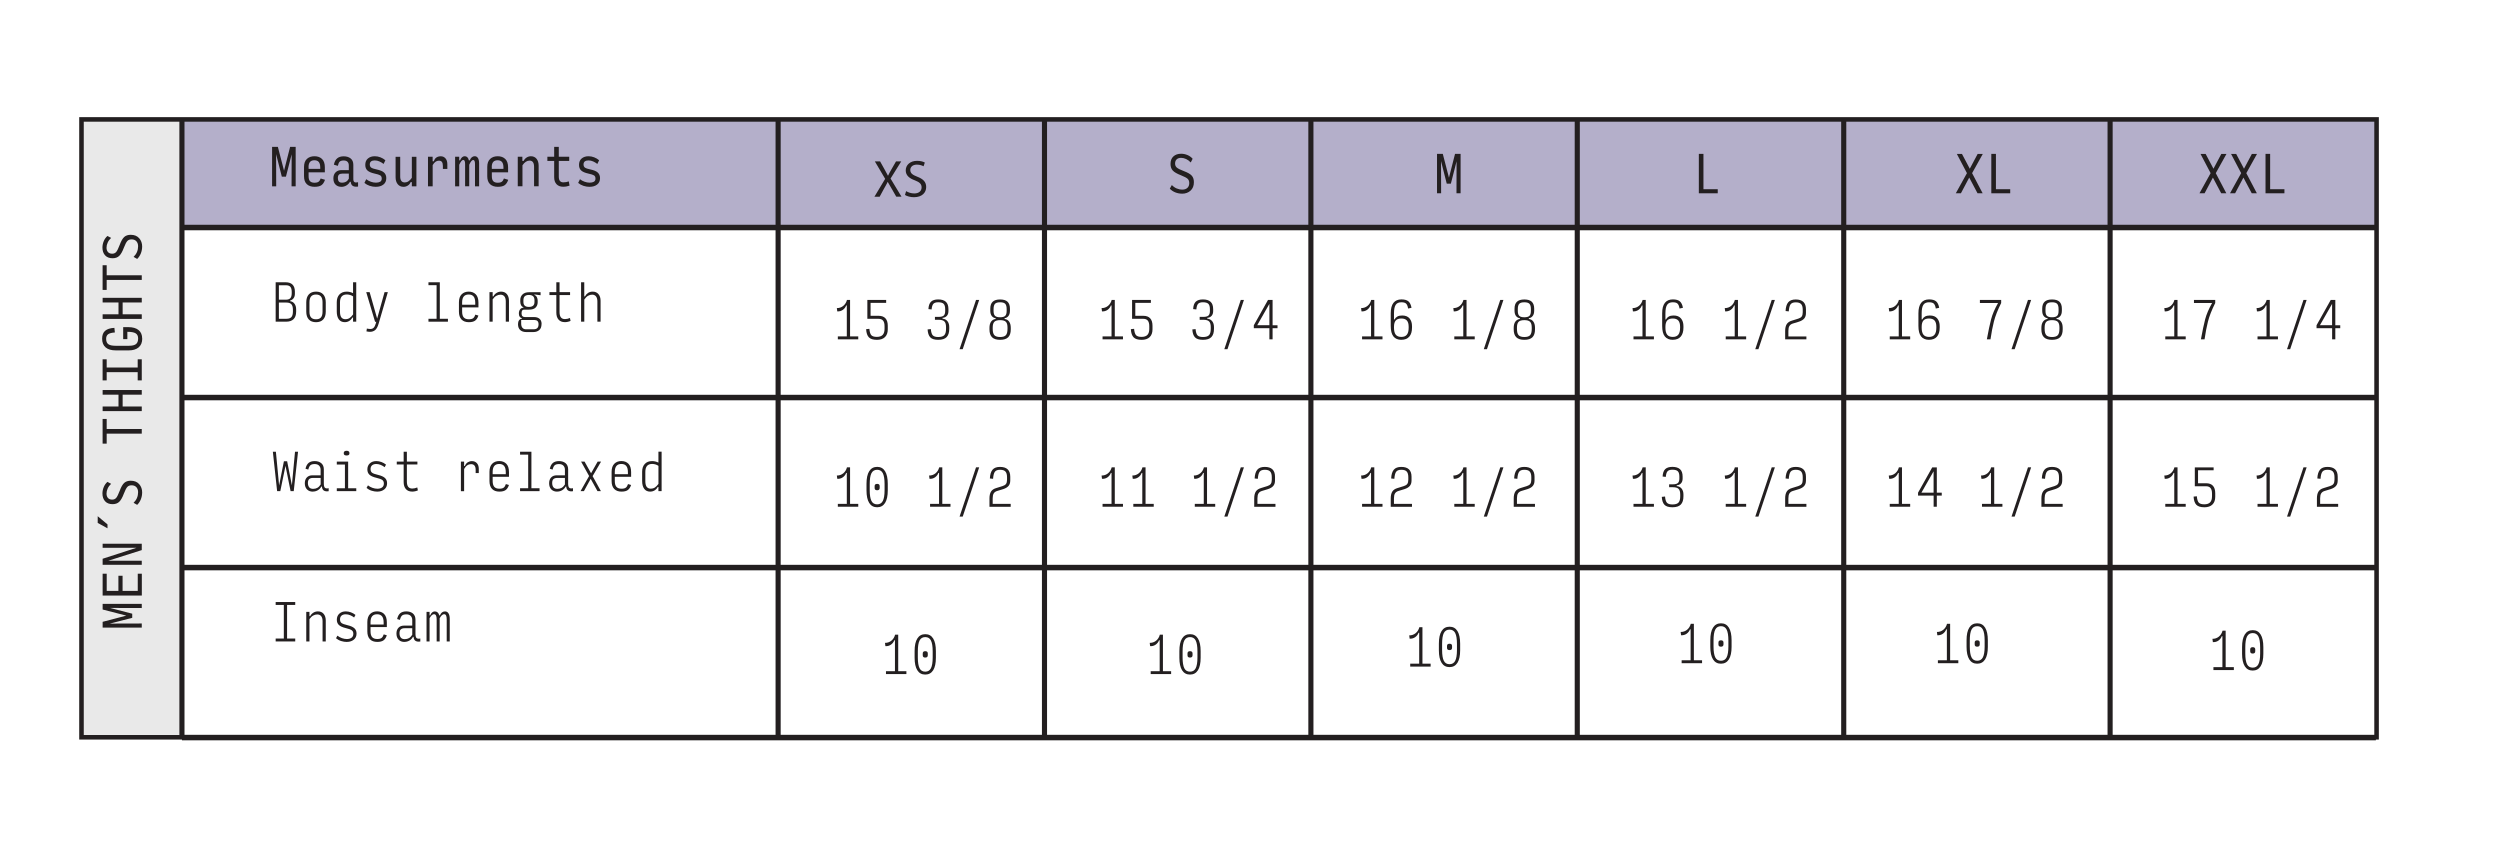 <svg viewBox="0 0 790.91 267.8" xmlns="http://www.w3.org/2000/svg" data-name="Layer 1" id="Layer_1">
  <defs>
    <style>
      .cls-1, .cls-2 {
        fill: #231f20;
      }

      .cls-3 {
        fill: #a19bbd;
        opacity: .8;
      }

      .cls-4 {
        stroke-width: 1.44px;
      }

      .cls-4, .cls-5, .cls-6 {
        fill: none;
        stroke: #231f20;
        stroke-miterlimit: 10;
      }

      .cls-5 {
        stroke-width: 1.74px;
      }

      .cls-6 {
        stroke-width: 1.62px;
      }

      .cls-2 {
        opacity: .1;
      }
    </style>
  </defs>
  <rect height="195.79" width="31.78" y="37.78" x="25.78" class="cls-2"></rect>
  <rect transform="translate(459.47 -349.73) rotate(90)" height="694.08" width="34.17" y="-292.17" x="387.51" class="cls-3"></rect>
  <polygon points="751.86 233.25 25.78 233.25 25.78 37.78 127 37.78 751.86 37.78 751.86 233.25" class="cls-4"></polygon>
  <line y2="37.78" x2="57.56" y1="233.57" x1="57.56" class="cls-6"></line>
  <line y2="37.78" x2="246.17" y1="233.57" x1="246.17" class="cls-6"></line>
  <line y2="71.98" x2="751.64" y1="71.98" x1="57.56" class="cls-5"></line>
  <line y2="125.77" x2="751.64" y1="125.77" x1="57.56" class="cls-5"></line>
  <line y2="179.56" x2="751.64" y1="179.56" x1="57.56" class="cls-5"></line>
  <line y2="233.34" x2="751.64" y1="233.34" x1="57.56" class="cls-5"></line>
  <line y2="37.78" x2="330.44" y1="233.57" x1="330.44" class="cls-6"></line>
  <line y2="37.78" x2="414.72" y1="233.57" x1="414.72" class="cls-6"></line>
  <line y2="37.78" x2="498.99" y1="233.57" x1="498.99" class="cls-6"></line>
  <g>
    <path d="M89.16,55.9l-1.81-7.14.03,10.18h-1.3v-12.47h1.83l1.95,7.54,1.92-7.54h1.76v12.47h-1.3l.03-10.12-1.81,7.08h-1.3Z" class="cls-1"></path>
    <path d="M102.81,56.9c-.26.77-.63,1.33-1.11,1.68-.49.35-1.22.52-2.21.52s-1.84-.28-2.43-.84c-.59-.56-.88-1.4-.88-2.51v-2.92c0-1.14.31-1.99.92-2.56.61-.56,1.41-.84,2.39-.84s1.79.29,2.38.86.9,1.46.9,2.64v1.6h-5.14v1.2c0,.75.15,1.28.46,1.6.31.32.77.48,1.39.48s1.02-.11,1.31-.32c.28-.21.5-.55.66-1.02l1.36.41ZM97.63,52.86v.56h3.68v-.42c0-.8-.15-1.39-.46-1.75-.31-.37-.77-.55-1.39-.55s-1.08.18-1.39.54c-.31.36-.46.9-.46,1.63Z" class="cls-1"></path>
    <path d="M107.97,59.1c-.73,0-1.34-.23-1.8-.68-.47-.45-.7-1.11-.7-1.97s.24-1.46.7-1.93,1.07-.7,1.8-.7h2.38v-1.48c0-.48-.13-.86-.4-1.14s-.67-.43-1.21-.43-.97.12-1.24.34-.47.68-.62,1.36l-1.25-.37c.17-.88.51-1.55,1.02-1.99.52-.44,1.21-.66,2.08-.66s1.62.22,2.19.67c.57.45.86,1.12.86,2.03v4.47c0,.51.12.84.37.99.25.15.63.16,1.13.04v1.37c-.65.1-1.18.05-1.6-.17-.42-.22-.66-.66-.72-1.34h-.26c-.24.47-.6.85-1.09,1.15-.49.3-1.03.45-1.63.45ZM108.2,57.8c.47,0,.89-.1,1.25-.3s.66-.52.91-.97v-1.6h-2.1c-.43,0-.77.1-1.01.31-.24.21-.36.57-.36,1.09,0,.47.1.83.3,1.08.2.26.54.38,1.01.38Z" class="cls-1"></path>
    <path d="M118.93,59.11c-.66,0-1.31-.1-1.95-.31s-1.2-.52-1.69-.93l.57-1.17c.42.33.9.6,1.45.79.54.2,1.09.3,1.63.3s.97-.1,1.32-.29c.34-.19.51-.53.51-1.01s-.16-.81-.48-1.01-.91-.38-1.76-.56c-1.04-.23-1.8-.55-2.27-.97s-.7-1.01-.7-1.79c0-.87.28-1.55.84-2.02.56-.47,1.28-.71,2.16-.71.6,0,1.2.11,1.79.34s1.12.54,1.57.93l-.56,1.17c-.39-.31-.83-.57-1.31-.79s-.97-.33-1.48-.33-.87.1-1.15.3c-.28.2-.43.53-.43.98s.16.81.48,1.02.91.4,1.78.58c1.04.22,1.8.54,2.26.97.46.43.7,1.01.7,1.76,0,.89-.31,1.57-.93,2.04-.62.47-1.4.7-2.35.7Z" class="cls-1"></path>
    <path d="M127.61,59.1c-.74,0-1.34-.28-1.79-.83-.45-.56-.67-1.29-.67-2.19v-6.48h1.46v6.23c0,.62.12,1.09.36,1.41.24.32.6.48,1.08.48.41,0,.81-.12,1.18-.37.38-.25.73-.61,1.06-1.09v-6.66h1.45v9.35h-1.45v-1.32h-.39c-.17.45-.46.81-.87,1.07-.42.27-.89.41-1.42.41Z" class="cls-1"></path>
    <path d="M135.4,58.94v-9.35h1.47v1.43h.39c.17-.56.44-.97.83-1.21.39-.25.84-.37,1.37-.37.59,0,1.08.22,1.47.66.39.44.59,1.07.59,1.88v1.47h-1.41v-.94c0-.57-.1-.99-.3-1.27-.2-.28-.52-.41-.97-.41-.39,0-.75.12-1.08.36-.33.24-.62.59-.88,1.06v6.7h-1.47Z" class="cls-1"></path>
    <path d="M145.28,52.13v6.81h-1.3v-9.35h1.3v1.14h.28c.15-.42.36-.74.61-.97s.54-.34.86-.34.61.12.83.34c.22.23.38.55.47.97h.29c.15-.42.37-.74.64-.97.27-.23.58-.34.93-.34.43,0,.77.2,1.02.59.24.4.36.95.36,1.67v7.26h-1.3v-7.08c0-.42-.05-.73-.15-.94-.1-.21-.25-.31-.43-.31s-.39.13-.6.39c-.22.26-.43.63-.65,1.12v6.81h-1.3v-7.08c0-.42-.05-.73-.15-.94-.1-.21-.24-.31-.43-.31-.2,0-.4.12-.61.37-.21.25-.43.63-.66,1.14Z" class="cls-1"></path>
    <path d="M160.78,56.9c-.26.77-.63,1.33-1.11,1.68-.49.35-1.22.52-2.21.52s-1.84-.28-2.43-.84c-.59-.56-.88-1.4-.88-2.51v-2.92c0-1.14.31-1.99.92-2.56.61-.56,1.41-.84,2.39-.84s1.79.29,2.38.86.9,1.46.9,2.64v1.6h-5.14v1.2c0,.75.15,1.28.46,1.6.31.32.77.48,1.39.48s1.02-.11,1.31-.32c.28-.21.5-.55.66-1.02l1.36.41ZM155.59,52.86v.56h3.68v-.42c0-.8-.15-1.39-.46-1.75-.31-.37-.77-.55-1.39-.55s-1.08.18-1.39.54c-.31.36-.46.9-.46,1.63Z" class="cls-1"></path>
    <path d="M163.8,58.94v-9.35h1.46v1.32h.39c.23-.46.55-.82.96-1.08s.86-.4,1.35-.4c.75,0,1.35.27,1.79.81s.66,1.28.66,2.21v6.48h-1.45v-6.2c0-.62-.12-1.1-.36-1.43s-.6-.49-1.07-.49c-.41,0-.81.12-1.18.37-.38.25-.73.62-1.06,1.12v6.62h-1.46Z" class="cls-1"></path>
    <path d="M178.19,59.08c-.9,0-1.6-.26-2.11-.79s-.76-1.27-.76-2.22v-5.16h-2.15v-1.32h2.15v-3.12h1.46v3.12h3.3v1.32h-3.3v4.99c0,.59.12,1.04.36,1.34.24.3.6.45,1.08.45.32,0,.62-.03.91-.08.28-.06.55-.13.81-.23l.25,1.34c-.24.09-.53.18-.89.25-.36.07-.73.11-1.11.11Z" class="cls-1"></path>
    <path d="M186.55,59.11c-.66,0-1.31-.1-1.95-.31s-1.2-.52-1.69-.93l.57-1.17c.42.33.9.6,1.45.79.54.2,1.09.3,1.63.3s.97-.1,1.32-.29c.34-.19.51-.53.51-1.01s-.16-.81-.48-1.01-.91-.38-1.76-.56c-1.04-.23-1.8-.55-2.27-.97s-.7-1.01-.7-1.79c0-.87.28-1.55.84-2.02.56-.47,1.28-.71,2.16-.71.6,0,1.2.11,1.79.34s1.12.54,1.57.93l-.56,1.17c-.39-.31-.83-.57-1.31-.79s-.97-.33-1.48-.33-.87.1-1.15.3c-.28.2-.43.53-.43.98s.16.81.48,1.02.91.4,1.78.58c1.04.22,1.8.54,2.26.97.46.43.7,1.01.7,1.76,0,.89-.31,1.57-.93,2.04-.62.47-1.4.7-2.35.7Z" class="cls-1"></path>
  </g>
  <g>
    <path d="M41.83,195.46l-7.09,1.82,10.11-.03v1.31h-12.38v-1.84l7.49-1.96-7.49-1.93v-1.78h12.38v1.31l-10.05-.03,7.03,1.82v1.31Z" class="cls-1"></path>
    <path d="M44.85,188.41h-12.38v-6.91h1.29v5.44h3.7v-4.79h1.32v4.79h4.8v-5.44h1.29v6.91Z" class="cls-1"></path>
    <path d="M44.85,174.03l-10.62,3.37h10.62v1.29h-12.38v-1.92l10.7-3.46h-10.7v-1.29h12.38v2.01Z" class="cls-1"></path>
    <path d="M34.01,167.14l-3.1-1.71v-2.12l3.1,2.59v1.25Z" class="cls-1"></path>
    <path d="M44.97,155.8c0,.74-.13,1.45-.4,2.14-.27.68-.66,1.28-1.17,1.78l-1.14-.65c.47-.46.83-.97,1.07-1.53.24-.57.36-1.18.36-1.83s-.19-1.21-.56-1.6-.88-.58-1.51-.58c-.57,0-1.01.17-1.33.51-.32.34-.69,1.05-1.11,2.14-.47,1.26-.97,2.12-1.49,2.6-.52.48-1.21.72-2.08.72-1.02,0-1.81-.31-2.37-.93s-.83-1.44-.83-2.46c0-.68.14-1.36.41-2.01.27-.66.66-1.21,1.17-1.65l1.16.61c-.47.45-.84.94-1.08,1.48-.25.54-.37,1.08-.37,1.61,0,.58.15,1.04.46,1.39.3.34.75.52,1.34.52.53,0,.95-.19,1.26-.55s.68-1.11,1.11-2.24c.44-1.2.92-2.04,1.43-2.5.51-.46,1.19-.69,2.06-.69,1.14,0,2.02.36,2.66,1.07s.96,1.61.96,2.69Z" class="cls-1"></path>
    <path d="M44.85,137.19h-11.1v3.16h-1.29v-7.81h1.29v3.18h11.1v1.46Z" class="cls-1"></path>
    <path d="M44.85,130.06h-12.38v-1.46h5.02v-3.74h-5.02v-1.47h12.38v1.47h-6.05v3.74h6.05v1.46Z" class="cls-1"></path>
    <path d="M44.85,120.34h-1.29v-2.6h-9.81v2.6h-1.29v-6.67h1.29v2.6h9.81v-2.6h1.29v6.67Z" class="cls-1"></path>
    <path d="M45,107.09c0,1.24-.38,2.17-1.14,2.81-.76.63-1.8.95-3.11.95h-4.12c-1.4,0-2.47-.31-3.21-.94-.74-.63-1.11-1.55-1.11-2.75,0-1.11.31-1.95.94-2.5s1.61-.87,2.94-.94l.15,1.46c-1,.07-1.71.26-2.13.56-.42.3-.63.78-.63,1.45,0,.8.23,1.37.69,1.7.46.33,1.23.5,2.3.5h4.21c1.05,0,1.8-.18,2.25-.54.45-.36.67-.95.67-1.78,0-.76-.26-1.3-.79-1.62-.52-.32-1.4-.48-2.62-.48v2.32h-1.32v-3.8h1.58c1.43,0,2.53.31,3.29.93s1.14,1.52,1.14,2.69Z" class="cls-1"></path>
    <path d="M44.85,100.89h-12.38v-1.46h5.02v-3.74h-5.02v-1.47h12.38v1.47h-6.05v3.74h6.05v1.46Z" class="cls-1"></path>
    <path d="M44.85,88.56h-11.1v3.16h-1.29v-7.81h1.29v3.18h11.1v1.46Z" class="cls-1"></path>
    <path d="M44.97,78c0,.74-.13,1.45-.4,2.14-.27.68-.66,1.28-1.17,1.78l-1.14-.65c.47-.46.83-.97,1.07-1.53.24-.57.36-1.18.36-1.83s-.19-1.21-.56-1.6-.88-.58-1.51-.58c-.57,0-1.01.17-1.33.51-.32.34-.69,1.05-1.11,2.14-.47,1.26-.97,2.12-1.49,2.6-.52.48-1.21.72-2.08.72-1.02,0-1.81-.31-2.37-.93s-.83-1.44-.83-2.46c0-.68.14-1.36.41-2.01.27-.66.66-1.21,1.17-1.65l1.16.61c-.47.45-.84.94-1.08,1.48-.25.54-.37,1.08-.37,1.61,0,.58.15,1.04.46,1.39.3.34.75.52,1.34.52.53,0,.95-.19,1.26-.55s.68-1.11,1.11-2.24c.44-1.2.92-2.04,1.43-2.5.51-.46,1.19-.69,2.06-.69,1.14,0,2.02.36,2.66,1.07s.96,1.61.96,2.69Z" class="cls-1"></path>
  </g>
  <g>
    <path d="M91.93,155.38l-1.61-8.01-1.64,8.01h-1.01l-1.35-12.47h.96l1.02,10.69,1.52-7.68h1.02l1.5,7.62.99-10.63h.96l-1.36,12.47h-1.01Z" class="cls-1"></path>
    <path d="M98.99,155.54c-.77,0-1.39-.23-1.86-.7-.46-.47-.7-1.12-.7-1.96,0-.78.22-1.39.65-1.84.43-.45,1.02-.67,1.76-.67h2.59v-1.75c0-.54-.16-.98-.48-1.31s-.78-.5-1.38-.5-1.07.12-1.36.37-.52.7-.68,1.38l-.88-.27c.19-.84.51-1.45.98-1.84.46-.38,1.11-.58,1.94-.58s1.56.23,2.09.68c.52.46.79,1.11.79,1.96v4.49c0,.66.12,1.1.35,1.31.23.21.63.26,1.18.14v.95c-.62.1-1.12.04-1.5-.19-.38-.23-.59-.65-.64-1.28h-.19c-.24.48-.6.86-1.08,1.15s-1.01.44-1.59.44ZM99.12,154.65c.49,0,.92-.11,1.3-.33.38-.22.72-.57,1.02-1.05v-2.07h-2.45c-.49,0-.87.12-1.15.35s-.43.65-.43,1.24.14,1.05.41,1.38c.27.33.7.49,1.29.49Z" class="cls-1"></path>
    <path d="M106.55,155.38v-.92h2.57v-7.51h-2.57v-.92h3.59v8.43h2.57v.92h-6.16ZM109.65,144.1c-.26,0-.47-.05-.64-.14-.17-.09-.26-.27-.26-.53v-.11c0-.26.08-.44.26-.55.17-.1.38-.16.64-.16s.47.05.64.16c.17.1.26.29.26.55v.11c0,.26-.09.44-.26.53-.17.09-.38.14-.64.14Z" class="cls-1"></path>
    <path d="M119.38,155.54c-.59,0-1.19-.1-1.8-.29s-1.15-.49-1.62-.88l.45-.82c.43.34.91.61,1.43.79s1.04.28,1.54.28c.62,0,1.12-.14,1.5-.42.38-.28.56-.69.56-1.22s-.16-.88-.49-1.13c-.33-.24-.94-.47-1.84-.68-1.02-.24-1.76-.56-2.21-.97-.45-.41-.68-.97-.68-1.68,0-.81.26-1.45.79-1.93s1.2-.72,2.03-.72c.56,0,1.1.1,1.64.3.54.2,1.02.47,1.44.82l-.43.81c-.37-.29-.79-.53-1.24-.72-.45-.19-.92-.29-1.41-.29-.56,0-1,.14-1.32.41-.33.28-.49.68-.49,1.21s.16.91.49,1.15.94.46,1.85.67c1.02.24,1.76.57,2.21.98.45.42.68.97.68,1.67,0,.82-.29,1.47-.87,1.94s-1.32.71-2.21.71Z" class="cls-1"></path>
    <path d="M130.36,155.52c-.84,0-1.49-.27-1.96-.8-.47-.53-.7-1.28-.7-2.24v-5.53h-2.18v-.92h2.18v-3.12h1.02v3.12h3.33v.92h-3.33v5.38c0,.75.14,1.31.42,1.68.28.37.71.55,1.29.55.26,0,.52-.03.79-.09.27-.06.53-.15.79-.26l.19.93c-.26.12-.55.21-.87.28-.32.07-.64.11-.96.11Z" class="cls-1"></path>
    <path d="M145.81,155.38v-9.35h1.02v1.39h.23c.24-.55.55-.95.94-1.18s.83-.36,1.3-.36c.65,0,1.17.22,1.57.65s.6,1.04.6,1.83v1.31h-.99v-1.07c0-.56-.12-1-.36-1.3-.24-.31-.61-.46-1.11-.46-.42,0-.82.12-1.19.37s-.7.63-.99,1.16v7.03h-1.02Z" class="cls-1"></path>
    <path d="M161,153.46c-.23.72-.57,1.24-1.02,1.57-.45.33-1.12.5-2,.5-.99,0-1.76-.28-2.31-.85-.55-.57-.82-1.4-.82-2.5v-2.92c0-1.13.29-1.98.86-2.55.57-.57,1.32-.85,2.24-.85s1.67.29,2.23.86.84,1.46.84,2.64v1.48h-5.16v1.34c0,.86.18,1.48.53,1.86s.88.57,1.59.57c.62,0,1.08-.11,1.37-.34.29-.22.52-.6.69-1.13l.96.29ZM155.86,149.29v.73h4.15v-.59c0-.92-.17-1.6-.52-2.02-.35-.42-.86-.63-1.55-.63s-1.2.2-1.55.61c-.35.41-.53,1.04-.53,1.89Z" class="cls-1"></path>
    <path d="M164.53,155.38v-.92h2.57v-10.63h-2.57v-.92h3.59v11.55h2.57v.92h-6.16Z" class="cls-1"></path>
    <path d="M176.28,155.54c-.77,0-1.39-.23-1.86-.7-.46-.47-.7-1.12-.7-1.96,0-.78.22-1.39.65-1.84.43-.45,1.02-.67,1.76-.67h2.59v-1.75c0-.54-.16-.98-.48-1.31s-.78-.5-1.38-.5-1.07.12-1.36.37-.52.7-.68,1.38l-.88-.27c.19-.84.51-1.45.98-1.84.46-.38,1.11-.58,1.94-.58s1.56.23,2.09.68c.52.46.79,1.11.79,1.96v4.49c0,.66.12,1.1.35,1.31.23.21.63.26,1.18.14v.95c-.62.1-1.12.04-1.5-.19-.38-.23-.59-.65-.64-1.28h-.19c-.24.48-.6.86-1.08,1.15s-1.01.44-1.59.44ZM176.4,154.65c.49,0,.92-.11,1.3-.33.38-.22.72-.57,1.02-1.05v-2.07h-2.45c-.49,0-.87.12-1.15.35s-.43.65-.43,1.24.14,1.05.41,1.38c.27.33.7.49,1.29.49Z" class="cls-1"></path>
    <path d="M189.02,155.38l-2.15-3.9-2.14,3.9h-1.07l2.71-4.78-2.54-4.57h1.1l2.06,3.69,2.09-3.69h1.08l-2.68,4.6,2.63,4.75h-1.1Z" class="cls-1"></path>
    <path d="M199.64,153.46c-.23.72-.57,1.24-1.02,1.57-.45.33-1.12.5-2,.5-.99,0-1.76-.28-2.31-.85-.55-.57-.82-1.4-.82-2.5v-2.92c0-1.13.29-1.98.86-2.55.57-.57,1.32-.85,2.24-.85s1.67.29,2.23.86.84,1.46.84,2.64v1.48h-5.16v1.34c0,.86.18,1.48.53,1.86s.88.57,1.59.57c.62,0,1.08-.11,1.37-.34.29-.22.52-.6.69-1.13l.96.29ZM194.5,149.29v.73h4.15v-.59c0-.92-.17-1.6-.52-2.02-.35-.42-.86-.63-1.55-.63s-1.2.2-1.55.61c-.35.41-.53,1.04-.53,1.89Z" class="cls-1"></path>
    <path d="M208.08,154.07c-.24.46-.57.81-.98,1.07-.42.26-.89.39-1.42.39-.8,0-1.43-.29-1.87-.88-.44-.59-.66-1.42-.66-2.49v-2.93c0-1.04.28-1.86.84-2.46.56-.6,1.33-.9,2.32-.9.35,0,.7.04,1.04.13s.66.2.95.35v-3.45h1.01v12.47h-1.01v-1.31h-.23ZM205.91,154.59c.47,0,.9-.12,1.27-.36s.75-.62,1.13-1.15v-5.7c-.29-.2-.6-.35-.94-.45-.34-.1-.68-.16-1.03-.16-.73,0-1.28.21-1.64.63-.36.42-.54,1.05-.54,1.88v2.93c0,.82.15,1.42.43,1.81.29.38.73.58,1.32.58Z" class="cls-1"></path>
  </g>
  <g>
    <path d="M87.21,202.93v-.92h2.58v-10.63h-2.58v-.92h6.19v.92h-2.58v10.63h2.58v.92h-6.19Z" class="cls-1"></path>
    <path d="M96.89,202.93v-9.35h1.01v1.34h.23c.24-.47.58-.83,1.02-1.1s.92-.4,1.43-.4c.76,0,1.37.26,1.81.78.44.52.67,1.23.67,2.12v6.61h-1.01v-6.41c0-.7-.15-1.23-.44-1.59-.29-.36-.71-.54-1.25-.54-.45,0-.89.12-1.31.36s-.8.61-1.15,1.12v7.06h-1.01Z" class="cls-1"></path>
    <path d="M109.72,203.09c-.59,0-1.19-.1-1.8-.29s-1.15-.49-1.62-.88l.45-.82c.43.34.91.61,1.43.79s1.04.28,1.54.28c.62,0,1.12-.14,1.5-.42.38-.28.56-.69.56-1.22s-.16-.88-.49-1.13c-.33-.24-.94-.47-1.84-.68-1.02-.24-1.76-.56-2.21-.97-.45-.41-.68-.97-.68-1.68,0-.81.26-1.45.79-1.93s1.2-.72,2.03-.72c.56,0,1.1.1,1.64.3.54.2,1.02.47,1.44.82l-.43.81c-.37-.29-.79-.53-1.24-.72-.45-.19-.92-.29-1.41-.29-.56,0-1,.14-1.32.41-.33.28-.49.68-.49,1.21s.16.91.49,1.15.94.46,1.85.67c1.02.24,1.76.57,2.21.98.45.42.68.97.68,1.67,0,.82-.29,1.47-.87,1.94s-1.32.71-2.21.71Z" class="cls-1"></path>
    <path d="M122.36,201.01c-.23.72-.57,1.24-1.02,1.57-.45.33-1.12.5-2,.5-.99,0-1.76-.28-2.31-.85-.55-.57-.82-1.4-.82-2.5v-2.92c0-1.13.29-1.98.86-2.55.57-.57,1.32-.85,2.24-.85s1.67.29,2.23.86.84,1.46.84,2.64v1.48h-5.16v1.34c0,.86.18,1.48.53,1.86s.88.57,1.59.57c.62,0,1.08-.11,1.37-.34.29-.22.52-.6.69-1.13l.96.29ZM117.22,196.84v.73h4.15v-.59c0-.92-.17-1.6-.52-2.02-.35-.42-.86-.63-1.55-.63s-1.2.2-1.55.61c-.35.41-.53,1.04-.53,1.89Z" class="cls-1"></path>
    <path d="M127.98,203.09c-.77,0-1.39-.23-1.86-.7-.46-.47-.7-1.12-.7-1.96,0-.78.22-1.39.65-1.84.43-.45,1.02-.67,1.76-.67h2.59v-1.75c0-.54-.16-.98-.48-1.31s-.78-.5-1.38-.5-1.07.12-1.36.37-.52.7-.68,1.38l-.88-.27c.19-.84.51-1.45.98-1.84.46-.38,1.11-.58,1.94-.58s1.56.23,2.09.68c.52.46.79,1.11.79,1.96v4.49c0,.66.12,1.1.35,1.31.23.21.63.26,1.18.14v.95c-.62.1-1.12.04-1.5-.19-.38-.23-.59-.65-.64-1.28h-.19c-.24.48-.6.86-1.08,1.15s-1.01.44-1.59.44ZM128.1,202.2c.49,0,.92-.11,1.3-.33.38-.22.72-.57,1.02-1.05v-2.07h-2.45c-.49,0-.87.12-1.15.35s-.43.65-.43,1.24.14,1.05.41,1.38c.27.33.7.49,1.29.49Z" class="cls-1"></path>
    <path d="M135.9,195.6v7.33h-.96v-9.35h.96v1.11h.2c.14-.39.34-.7.6-.93.25-.22.54-.33.87-.33.35,0,.65.11.89.33s.41.53.5.93h.22c.15-.39.36-.7.63-.93.28-.22.6-.33.98-.33.47,0,.83.2,1.09.61.26.41.4.99.4,1.74v7.15h-.96v-6.98c0-.56-.07-.97-.2-1.24-.13-.26-.35-.4-.63-.4-.23,0-.46.11-.7.32-.24.21-.47.54-.7.97v7.33h-.95v-6.98c0-.56-.07-.97-.21-1.24-.14-.26-.35-.4-.64-.4-.23,0-.46.11-.7.32-.24.21-.47.54-.7.97Z" class="cls-1"></path>
  </g>
  <g>
    <path d="M87.21,101.77v-12.47h3.14c.97,0,1.7.25,2.2.75.49.5.74,1.23.74,2.18v.72c0,.54-.13,1-.4,1.38-.26.38-.62.62-1.07.71v.26c.57.06,1.02.33,1.36.8.34.47.51,1.07.51,1.8v.69c0,1.04-.27,1.83-.81,2.37s-1.33.81-2.37.81h-3.31ZM88.23,94.81h2.17c.67,0,1.15-.16,1.45-.47.29-.32.44-.84.44-1.57v-.43c0-.75-.15-1.29-.44-1.61-.29-.33-.78-.49-1.45-.49h-2.17v4.58ZM88.23,100.85h2.4c.72,0,1.24-.18,1.56-.54.32-.36.48-.96.48-1.78v-.5c0-.82-.16-1.41-.48-1.77-.32-.36-.84-.54-1.56-.54h-2.4v5.13Z" class="cls-1"></path>
    <path d="M99.97,101.93c-.99,0-1.75-.29-2.28-.87-.53-.58-.8-1.4-.8-2.47v-2.93c0-1.09.27-1.93.81-2.52.54-.59,1.3-.88,2.29-.88s1.74.29,2.27.88.8,1.43.8,2.52v2.93c0,1.07-.27,1.89-.8,2.47-.53.58-1.29.87-2.28.87ZM99.97,101.01c.7,0,1.22-.19,1.56-.58.34-.39.51-1,.51-1.82v-2.95c0-.84-.17-1.46-.51-1.87-.34-.41-.86-.61-1.56-.61s-1.22.2-1.56.61c-.34.4-.51,1.03-.51,1.87v2.95c0,.82.17,1.43.51,1.82.34.39.86.58,1.56.58Z" class="cls-1"></path>
    <path d="M111.47,100.46c-.24.46-.57.81-.98,1.07-.42.26-.89.39-1.42.39-.8,0-1.43-.29-1.87-.88-.44-.59-.66-1.42-.66-2.49v-2.93c0-1.04.28-1.86.84-2.46.56-.6,1.33-.9,2.32-.9.35,0,.7.04,1.04.13s.66.2.95.35v-3.45h1.01v12.47h-1.01v-1.31h-.23ZM109.31,100.98c.47,0,.9-.12,1.27-.36s.75-.62,1.13-1.15v-5.7c-.29-.2-.6-.35-.94-.45-.34-.1-.68-.16-1.03-.16-.73,0-1.28.21-1.64.63-.36.42-.54,1.05-.54,1.88v2.93c0,.82.15,1.42.43,1.81.29.38.73.58,1.32.58Z" class="cls-1"></path>
    <path d="M117.06,104.98c-.17,0-.34-.01-.53-.04-.19-.03-.39-.06-.6-.1l.14-.9c.2.04.38.08.55.1.17.03.35.04.53.04.44,0,.8-.13,1.06-.39.26-.26.5-.72.7-1.39l.12-.5h-.37l-2.8-9.38h1.08l2.38,8.37,2.34-8.37h1.04l-2.93,10.02c-.27.93-.63,1.59-1.07,1.97-.45.38-1,.57-1.65.57Z" class="cls-1"></path>
    <path d="M135.55,101.77v-.92h2.57v-10.63h-2.57v-.92h3.59v11.55h2.57v.92h-6.16Z" class="cls-1"></path>
    <path d="M151.34,99.86c-.23.72-.57,1.24-1.02,1.57-.45.33-1.12.5-2,.5-.99,0-1.76-.28-2.31-.85-.55-.57-.82-1.4-.82-2.5v-2.92c0-1.13.29-1.98.86-2.55.57-.57,1.32-.85,2.24-.85s1.67.29,2.23.86.84,1.46.84,2.64v1.48h-5.16v1.34c0,.86.18,1.48.53,1.86s.88.57,1.59.57c.62,0,1.08-.11,1.37-.34.29-.22.52-.6.69-1.13l.96.29ZM146.2,95.68v.73h4.15v-.59c0-.92-.17-1.6-.52-2.02-.35-.42-.86-.63-1.55-.63s-1.2.2-1.55.61c-.35.41-.53,1.04-.53,1.89Z" class="cls-1"></path>
    <path d="M154.85,101.77v-9.35h1.01v1.34h.23c.24-.47.58-.83,1.02-1.1s.92-.4,1.43-.4c.76,0,1.37.26,1.81.78.44.52.67,1.23.67,2.12v6.61h-1.01v-6.41c0-.7-.15-1.23-.44-1.59-.29-.36-.71-.54-1.25-.54-.45,0-.89.12-1.31.36s-.8.61-1.15,1.12v7.06h-1.01Z" class="cls-1"></path>
    <path d="M171.32,102.54c0,.84-.24,1.47-.73,1.89s-1.1.62-1.84.62h-2.29c-.77,0-1.4-.21-1.87-.62-.47-.42-.71-1.04-.71-1.87,0-.51.11-.92.32-1.22.21-.31.51-.48.91-.52v-.17c-.29-.05-.52-.2-.7-.45-.18-.25-.26-.59-.26-1.01,0-.51.12-.94.36-1.28.24-.34.61-.54,1.09-.58v-.14c-.36-.13-.62-.36-.77-.67-.15-.31-.23-.66-.23-1.04v-.59c0-.71.24-1.29.72-1.75.48-.46,1.15-.69,2.02-.69h3.68v.95l-1.95-.25v.17c.34.12.6.35.77.69.17.35.26.69.26,1.04v.58c0,.68-.22,1.24-.66,1.68s-1.15.65-2.12.65h-1.53c-.26,0-.45.09-.59.26-.13.18-.2.48-.2.92,0,.4.09.69.27.88.18.19.45.29.8.29h2.96c.69,0,1.25.19,1.68.56s.64.94.64,1.7ZM166.43,104.17h2.43c.5,0,.87-.13,1.13-.38.26-.26.39-.65.39-1.18,0-.48-.11-.82-.33-1.04-.22-.22-.53-.33-.94-.33h-4.23v1.08c0,.6.13,1.06.4,1.38.26.32.65.48,1.15.48ZM167.34,97.1c.57,0,1-.13,1.3-.38.3-.26.45-.65.45-1.18v-.54c0-.59-.15-1.02-.45-1.29-.3-.26-.73-.4-1.3-.4s-1.01.13-1.31.4-.44.69-.44,1.29v.54c0,.53.15.92.44,1.18s.73.38,1.31.38Z" class="cls-1"></path>
    <path d="M178.66,101.91c-.84,0-1.49-.27-1.96-.8-.47-.53-.7-1.28-.7-2.24v-5.53h-2.18v-.92h2.18v-3.12h1.02v3.12h3.33v.92h-3.33v5.38c0,.75.14,1.31.42,1.68.28.37.71.55,1.29.55.26,0,.52-.03.79-.09.27-.06.53-.15.79-.26l.19.93c-.26.12-.55.21-.87.28-.32.07-.64.11-.96.11Z" class="cls-1"></path>
    <path d="M183.83,101.77v-12.47h1.01v4.46h.23c.25-.47.58-.83.98-1.1.41-.26.9-.4,1.48-.4.75,0,1.35.26,1.8.79s.67,1.22.67,2.1v6.62h-1.01v-6.42c0-.68-.15-1.2-.43-1.57-.29-.37-.7-.56-1.22-.56-.46,0-.9.12-1.31.36s-.8.63-1.18,1.18v7.01h-1.01Z" class="cls-1"></path>
  </g>
  <path d="M373.96,61.27c-.73,0-1.44-.13-2.12-.4s-1.27-.66-1.76-1.18l.65-1.15c.45.48.96.84,1.52,1.08.56.24,1.17.37,1.82.37s1.2-.19,1.59-.56c.39-.37.58-.88.58-1.52,0-.57-.17-1.01-.51-1.34-.34-.32-1.05-.69-2.12-1.12-1.25-.48-2.11-.98-2.59-1.5-.47-.52-.71-1.22-.71-2.09,0-1.03.31-1.83.92-2.38.61-.56,1.43-.84,2.44-.84.68,0,1.35.14,2,.41.65.27,1.2.67,1.64,1.18l-.6,1.17c-.44-.48-.93-.84-1.47-1.09-.54-.25-1.07-.37-1.59-.37-.58,0-1.04.15-1.38.46-.34.31-.51.75-.51,1.35,0,.53.18.95.55,1.27.37.32,1.11.69,2.22,1.11,1.2.45,2.03.92,2.49,1.43.46.51.69,1.2.69,2.07,0,1.14-.35,2.04-1.06,2.68-.71.64-1.6.97-2.67.97Z" class="cls-1"></path>
  <path d="M457.7,58.11l-1.81-7.14.03,10.18h-1.3v-12.47h1.83l1.95,7.54,1.92-7.54h1.76v12.47h-1.3l.03-10.12-1.81,7.08h-1.3Z" class="cls-1"></path>
  <path d="M537.45,61.15v-12.47h1.46v11.18h4.52v1.29h-5.98Z" class="cls-1"></path>
  <g>
    <path d="M625.62,61.15l-2.63-4.97-2.63,4.97h-1.62l3.53-6.37-3.2-6.09h1.62l2.48,4.69,2.49-4.69h1.63l-3.39,6.09,3.34,6.37h-1.61Z" class="cls-1"></path>
    <path d="M629.98,61.15v-12.47h1.46v11.18h4.52v1.29h-5.98Z" class="cls-1"></path>
  </g>
  <g>
    <path d="M702.71,61.15l-2.63-4.97-2.63,4.97h-1.62l3.53-6.37-3.2-6.09h1.62l2.48,4.69,2.49-4.69h1.63l-3.39,6.09,3.34,6.37h-1.61Z" class="cls-1"></path>
    <path d="M712.37,61.15l-2.63-4.97-2.63,4.97h-1.62l3.53-6.37-3.2-6.09h1.62l2.48,4.69,2.49-4.69h1.63l-3.39,6.09,3.34,6.37h-1.61Z" class="cls-1"></path>
    <path d="M716.73,61.15v-12.47h1.46v11.18h4.52v1.29h-5.98Z" class="cls-1"></path>
  </g>
  <g>
    <path d="M516.78,107.35v-.92h2.84v-9.79h-.2c-.22.59-.58,1.06-1.09,1.41-.51.35-1.09.5-1.73.46l-.13-1.04c.77.01,1.44-.22,2.02-.69.58-.47.97-1.1,1.18-1.9h.98v11.55h2.59v.92h-6.45Z" class="cls-1"></path>
    <path d="M529.22,107.51c-1.11,0-1.95-.36-2.52-1.07s-.85-1.82-.85-3.33v-3.99c0-1.48.29-2.58.86-3.31.58-.73,1.42-1.09,2.53-1.09.99,0,1.72.21,2.21.62.48.42.81,1.1.97,2.04l-1.07.23c-.13-.77-.35-1.29-.65-1.57s-.8-.41-1.5-.41c-.83,0-1.43.27-1.78.81-.36.54-.54,1.43-.54,2.67v1.95h.17c.22-.4.52-.71.91-.93.39-.21.89-.32,1.5-.32,1.05,0,1.83.31,2.35.94s.77,1.44.77,2.44v.47c0,1.24-.29,2.19-.87,2.85s-1.41.99-2.49.99ZM529.2,106.59c.79,0,1.37-.23,1.75-.7s.57-1.2.57-2.18v-.33c0-.9-.19-1.57-.57-1.99s-.97-.63-1.75-.63-1.39.21-1.76.63-.56,1.08-.56,1.99v.33c0,.99.19,1.71.56,2.18s.96.7,1.76.7Z" class="cls-1"></path>
    <path d="M545.96,107.35v-.92h2.84v-9.79h-.2c-.22.59-.58,1.06-1.09,1.41-.51.35-1.09.5-1.73.46l-.13-1.04c.77.01,1.44-.22,2.02-.69.58-.47.97-1.1,1.18-1.9h.98v11.55h2.59v.92h-6.45Z" class="cls-1"></path>
    <path d="M555.3,110.47l5.21-15.59h1l-5.21,15.59h-1Z" class="cls-1"></path>
    <path d="M564.76,107.35v-2.65c0-.93.17-1.64.5-2.16.33-.52.88-.89,1.65-1.11l1.99-.62c.52-.16.89-.39,1.1-.69.21-.31.32-.75.32-1.32v-.78c0-.84-.17-1.45-.51-1.82s-.9-.55-1.69-.55-1.32.2-1.64.62c-.31.41-.5,1.16-.58,2.24l-1.01-.11c.06-1.27.35-2.19.85-2.78.51-.59,1.29-.88,2.36-.88s1.89.26,2.43.78.81,1.3.81,2.35v1.17c0,.72-.18,1.29-.54,1.71-.36.43-.91.76-1.66,1.01l-1.93.59c-.5.15-.86.4-1.09.76-.23.36-.34.88-.34,1.57v1.76h5.7v.92h-6.73Z" class="cls-1"></path>
  </g>
  <g>
    <path d="M597.85,107.35v-.92h2.84v-9.79h-.2c-.22.59-.58,1.06-1.09,1.41-.51.35-1.09.5-1.73.46l-.13-1.04c.77.01,1.44-.22,2.02-.69.58-.47.97-1.1,1.18-1.9h.98v11.55h2.59v.92h-6.45Z" class="cls-1"></path>
    <path d="M610.29,107.51c-1.11,0-1.95-.36-2.52-1.07s-.85-1.82-.85-3.33v-3.99c0-1.48.29-2.58.86-3.31.58-.73,1.42-1.09,2.53-1.09.99,0,1.72.21,2.21.62.48.42.81,1.1.97,2.04l-1.07.23c-.13-.77-.35-1.29-.65-1.57s-.8-.41-1.5-.41c-.83,0-1.43.27-1.78.81-.36.54-.54,1.43-.54,2.67v1.95h.17c.22-.4.52-.71.91-.93.39-.21.89-.32,1.5-.32,1.05,0,1.83.31,2.35.94s.77,1.44.77,2.44v.47c0,1.24-.29,2.19-.87,2.85s-1.41.99-2.49.99ZM610.27,106.59c.79,0,1.37-.23,1.75-.7s.57-1.2.57-2.18v-.33c0-.9-.19-1.57-.57-1.99s-.97-.63-1.75-.63-1.39.21-1.76.63-.56,1.08-.56,1.99v.33c0,.99.19,1.71.56,2.18s.96.7,1.76.7Z" class="cls-1"></path>
    <path d="M628.57,107.35c.48-2.64.93-4.75,1.34-6.33s1.15-3.3,2.2-5.16h-5.74v-.98h6.73v.98c-1.1,2.21-1.87,4.16-2.29,5.83s-.79,3.56-1.09,5.66h-1.15Z" class="cls-1"></path>
    <path d="M636.37,110.47l5.21-15.59h1l-5.21,15.59h-1Z" class="cls-1"></path>
    <path d="M649.19,107.51c-1.15,0-2-.27-2.55-.81-.55-.54-.82-1.38-.82-2.51v-.45c0-.84.17-1.51.52-1.99s.82-.76,1.43-.83v-.26c-.5-.05-.9-.28-1.22-.69-.31-.41-.47-.97-.47-1.69v-.61c0-1,.25-1.74.76-2.21.5-.48,1.29-.72,2.35-.72s1.84.24,2.35.72c.5.48.76,1.22.76,2.21v.61c0,.72-.16,1.28-.48,1.69s-.72.64-1.21.69v.26c.6.06,1.08.34,1.43.83.35.49.52,1.15.52,1.99v.45c0,1.13-.27,1.97-.82,2.51-.55.54-1.39.81-2.55.81ZM649.19,106.62c.86,0,1.47-.19,1.82-.58.35-.38.52-1.05.52-2v-.39c0-.87-.17-1.49-.52-1.84-.35-.35-.95-.53-1.82-.53s-1.47.18-1.82.53c-.35.35-.52.97-.52,1.84v.39c0,.95.17,1.61.52,2,.35.38.95.58,1.82.58ZM649.19,100.37c.77,0,1.31-.15,1.61-.45.31-.3.46-.82.46-1.57v-.54c0-.81-.15-1.38-.46-1.7-.31-.32-.84-.48-1.61-.48s-1.31.16-1.61.48c-.31.32-.46.89-.46,1.7v.54c0,.75.15,1.27.46,1.57.31.3.84.45,1.61.45Z" class="cls-1"></path>
  </g>
  <g>
    <path d="M685.02,107.35v-.92h2.84v-9.79h-.2c-.22.59-.58,1.06-1.09,1.41-.51.35-1.09.5-1.73.46l-.13-1.04c.77.01,1.44-.22,2.02-.69.58-.47.97-1.1,1.18-1.9h.98v11.55h2.59v.92h-6.45Z" class="cls-1"></path>
    <path d="M696.29,107.35c.48-2.64.93-4.75,1.34-6.33s1.15-3.3,2.2-5.16h-5.74v-.98h6.73v.98c-1.1,2.21-1.87,4.16-2.29,5.83s-.79,3.56-1.09,5.66h-1.15Z" class="cls-1"></path>
    <path d="M714.2,107.35v-.92h2.84v-9.79h-.2c-.22.59-.58,1.06-1.09,1.41-.51.35-1.09.5-1.73.46l-.13-1.04c.77.01,1.44-.22,2.02-.69.58-.47.97-1.1,1.18-1.9h.98v11.55h2.59v.92h-6.45Z" class="cls-1"></path>
    <path d="M723.53,110.47l5.21-15.59h1l-5.21,15.59h-1Z" class="cls-1"></path>
    <path d="M740.37,103.83h-1.56v3.52h-1.01v-3.52h-4.93v-.93l4.49-8.01h1.45v8.01h1.56v.93ZM733.94,102.89h3.85v-6.76l-3.85,6.76Z" class="cls-1"></path>
  </g>
  <g>
    <path d="M430.91,107.35v-.92h2.84v-9.79h-.2c-.22.59-.58,1.06-1.09,1.41-.51.35-1.09.5-1.73.46l-.13-1.04c.77.01,1.44-.22,2.02-.69.58-.47.97-1.1,1.18-1.9h.98v11.55h2.59v.92h-6.45Z" class="cls-1"></path>
    <path d="M443.35,107.51c-1.11,0-1.95-.36-2.52-1.07s-.85-1.82-.85-3.33v-3.99c0-1.48.29-2.58.86-3.31.58-.73,1.42-1.09,2.53-1.09.99,0,1.72.21,2.21.62.48.42.81,1.1.97,2.04l-1.07.23c-.13-.77-.35-1.29-.65-1.57s-.8-.41-1.5-.41c-.83,0-1.43.27-1.78.81-.36.54-.54,1.43-.54,2.67v1.95h.17c.22-.4.52-.71.91-.93.39-.21.89-.32,1.5-.32,1.05,0,1.83.31,2.35.94s.77,1.44.77,2.44v.47c0,1.24-.29,2.19-.87,2.85s-1.41.99-2.49.99ZM443.33,106.59c.79,0,1.37-.23,1.75-.7s.57-1.2.57-2.18v-.33c0-.9-.19-1.57-.57-1.99s-.97-.63-1.75-.63-1.39.21-1.76.63-.56,1.08-.56,1.99v.33c0,.99.19,1.71.56,2.18s.96.7,1.76.7Z" class="cls-1"></path>
    <path d="M460.09,107.35v-.92h2.84v-9.79h-.2c-.22.59-.58,1.06-1.09,1.41-.51.35-1.09.5-1.73.46l-.13-1.04c.77.01,1.44-.22,2.02-.69.58-.47.97-1.1,1.18-1.9h.98v11.55h2.59v.92h-6.45Z" class="cls-1"></path>
    <path d="M469.42,110.47l5.21-15.59h1l-5.21,15.59h-1Z" class="cls-1"></path>
    <path d="M482.25,107.51c-1.15,0-2-.27-2.55-.81-.55-.54-.82-1.38-.82-2.51v-.45c0-.84.17-1.51.52-1.99s.82-.76,1.43-.83v-.26c-.5-.05-.9-.28-1.22-.69-.31-.41-.47-.97-.47-1.69v-.61c0-1,.25-1.74.76-2.21.5-.48,1.29-.72,2.35-.72s1.84.24,2.35.72c.5.48.76,1.22.76,2.21v.61c0,.72-.16,1.28-.48,1.69s-.72.64-1.21.69v.26c.6.06,1.08.34,1.43.83.35.49.52,1.15.52,1.99v.45c0,1.13-.27,1.97-.82,2.51-.55.54-1.39.81-2.55.81ZM482.25,106.62c.86,0,1.47-.19,1.82-.58.35-.38.52-1.05.52-2v-.39c0-.87-.17-1.49-.52-1.84-.35-.35-.95-.53-1.82-.53s-1.47.18-1.82.53c-.35.35-.52.97-.52,1.84v.39c0,.95.17,1.61.52,2,.35.38.95.58,1.82.58ZM482.25,100.37c.77,0,1.31-.15,1.61-.45.31-.3.46-.82.46-1.57v-.54c0-.81-.15-1.38-.46-1.7-.31-.32-.84-.48-1.61-.48s-1.31.16-1.61.48c-.31.32-.46.89-.46,1.7v.54c0,.75.15,1.27.46,1.57.31.3.84.45,1.61.45Z" class="cls-1"></path>
  </g>
  <g>
    <path d="M348.81,107.35v-.92h2.84v-9.79h-.2c-.22.59-.58,1.06-1.09,1.41-.51.35-1.09.5-1.73.46l-.13-1.04c.77.01,1.44-.22,2.02-.69.58-.47.97-1.1,1.18-1.9h.98v11.55h2.59v.92h-6.45Z" class="cls-1"></path>
    <path d="M361.14,107.51c-1.15,0-1.99-.26-2.5-.78s-.81-1.38-.88-2.59l1.03-.11c.08.98.29,1.65.61,2.01.33.36.91.54,1.74.54s1.47-.21,1.86-.63c.39-.42.59-1.05.59-1.89v-.87c0-.78-.15-1.36-.46-1.75-.31-.39-.8-.58-1.47-.58h-3.51v-5.97h5.95v.92h-4.93v4.1h2.53c.96,0,1.68.26,2.17.79s.74,1.32.74,2.37v1.14c0,1.05-.3,1.86-.89,2.44-.59.58-1.46.87-2.59.87Z" class="cls-1"></path>
    <path d="M380.57,107.51c-1.2,0-2.04-.27-2.53-.8-.49-.53-.77-1.36-.83-2.49l1.03-.11c.08.97.28,1.63.61,1.98.32.35.9.53,1.73.53.9,0,1.54-.19,1.91-.58.37-.39.55-1.06.55-2v-.55c0-.85-.17-1.45-.52-1.8-.35-.35-.95-.52-1.82-.52h-1.17v-.92h1.17c.76,0,1.29-.14,1.6-.41.31-.28.47-.75.47-1.41v-.62c0-.8-.16-1.36-.49-1.69s-.9-.49-1.71-.49c-.72,0-1.23.16-1.53.49-.3.33-.49.92-.56,1.78l-1.01-.11c.05-1.08.33-1.86.82-2.34.5-.48,1.26-.72,2.28-.72s1.85.24,2.4.73c.55.49.83,1.27.83,2.35v.62c0,.63-.17,1.14-.5,1.5-.33.37-.79.58-1.37.63v.25c.68.07,1.21.35,1.58.83s.55,1.09.55,1.84v.55c0,1.16-.27,2.03-.82,2.61-.55.58-1.44.87-2.67.87Z" class="cls-1"></path>
    <path d="M387.33,110.47l5.21-15.59h1l-5.21,15.59h-1Z" class="cls-1"></path>
    <path d="M404.16,103.83h-1.56v3.52h-1.01v-3.52h-4.93v-.93l4.49-8.01h1.45v8.01h1.56v.93ZM397.74,102.89h3.85v-6.76l-3.85,6.76Z" class="cls-1"></path>
  </g>
  <g>
    <path d="M348.81,160.32v-.92h2.84v-9.79h-.2c-.22.59-.58,1.06-1.09,1.41-.51.35-1.09.5-1.73.46l-.13-1.04c.77.01,1.44-.22,2.02-.69.58-.47.97-1.1,1.18-1.9h.98v11.55h2.59v.92h-6.45Z" class="cls-1"></path>
    <path d="M358.54,160.32v-.92h2.84v-9.79h-.2c-.22.59-.58,1.06-1.09,1.41-.51.35-1.09.5-1.73.46l-.13-1.04c.77.01,1.44-.22,2.02-.69.58-.47.97-1.1,1.18-1.9h.98v11.55h2.59v.92h-6.45Z" class="cls-1"></path>
    <path d="M377.99,160.32v-.92h2.84v-9.79h-.2c-.22.59-.58,1.06-1.09,1.41-.51.35-1.09.5-1.73.46l-.13-1.04c.77.01,1.44-.22,2.02-.69.58-.47.97-1.1,1.18-1.9h.98v11.55h2.59v.92h-6.45Z" class="cls-1"></path>
    <path d="M387.33,163.44l5.21-15.59h1l-5.21,15.59h-1Z" class="cls-1"></path>
    <path d="M396.79,160.32v-2.65c0-.93.17-1.64.5-2.16.33-.52.88-.89,1.65-1.11l1.99-.62c.52-.16.89-.39,1.1-.69.21-.31.32-.75.32-1.32v-.78c0-.84-.17-1.45-.51-1.82s-.9-.55-1.69-.55-1.32.2-1.64.62c-.31.41-.5,1.16-.58,2.24l-1.01-.11c.06-1.27.35-2.19.85-2.78.51-.59,1.29-.88,2.36-.88s1.89.26,2.43.78.81,1.3.81,2.35v1.17c0,.72-.18,1.29-.54,1.71-.36.43-.91.76-1.66,1.01l-1.93.59c-.5.15-.86.4-1.09.76-.23.36-.34.88-.34,1.57v1.76h5.7v.92h-6.73Z" class="cls-1"></path>
  </g>
  <g>
    <path d="M430.91,160.32v-.92h2.84v-9.79h-.2c-.22.59-.58,1.06-1.09,1.41-.51.35-1.09.5-1.73.46l-.13-1.04c.77.01,1.44-.22,2.02-.69.58-.47.97-1.1,1.18-1.9h.98v11.55h2.59v.92h-6.45Z" class="cls-1"></path>
    <path d="M439.98,160.32v-2.65c0-.93.17-1.64.5-2.16.33-.52.88-.89,1.65-1.11l1.99-.62c.52-.16.89-.39,1.1-.69.21-.31.32-.75.32-1.32v-.78c0-.84-.17-1.45-.51-1.82s-.9-.55-1.69-.55-1.32.2-1.64.62c-.31.41-.5,1.16-.58,2.24l-1.01-.11c.06-1.27.35-2.19.85-2.78.51-.59,1.29-.88,2.36-.88s1.89.26,2.43.78.81,1.3.81,2.35v1.17c0,.72-.18,1.29-.54,1.71-.36.43-.91.76-1.66,1.01l-1.93.59c-.5.15-.86.4-1.09.76-.23.36-.34.88-.34,1.57v1.76h5.7v.92h-6.73Z" class="cls-1"></path>
    <path d="M460.09,160.32v-.92h2.84v-9.79h-.2c-.22.59-.58,1.06-1.09,1.41-.51.35-1.09.5-1.73.46l-.13-1.04c.77.01,1.44-.22,2.02-.69.58-.47.97-1.1,1.18-1.9h.98v11.55h2.59v.92h-6.45Z" class="cls-1"></path>
    <path d="M469.42,163.44l5.21-15.59h1l-5.21,15.59h-1Z" class="cls-1"></path>
    <path d="M478.89,160.32v-2.65c0-.93.17-1.64.5-2.16.33-.52.88-.89,1.65-1.11l1.99-.62c.52-.16.89-.39,1.1-.69.21-.31.32-.75.32-1.32v-.78c0-.84-.17-1.45-.51-1.82s-.9-.55-1.69-.55-1.32.2-1.64.62c-.31.41-.5,1.16-.58,2.24l-1.01-.11c.06-1.27.35-2.19.85-2.78.51-.59,1.29-.88,2.36-.88s1.89.26,2.43.78.81,1.3.81,2.35v1.17c0,.72-.18,1.29-.54,1.71-.36.43-.91.76-1.66,1.01l-1.93.59c-.5.15-.86.4-1.09.76-.23.36-.34.88-.34,1.57v1.76h5.7v.92h-6.73Z" class="cls-1"></path>
  </g>
  <g>
    <path d="M516.78,160.32v-.92h2.84v-9.79h-.2c-.22.59-.58,1.06-1.09,1.41-.51.35-1.09.5-1.73.46l-.13-1.04c.77.01,1.44-.22,2.02-.69.58-.47.97-1.1,1.18-1.9h.98v11.55h2.59v.92h-6.45Z" class="cls-1"></path>
    <path d="M529.09,160.48c-1.2,0-2.04-.27-2.53-.8-.49-.53-.77-1.36-.83-2.49l1.03-.11c.08.97.28,1.63.61,1.98.32.35.9.53,1.73.53.9,0,1.54-.19,1.91-.58.37-.39.55-1.06.55-2v-.55c0-.85-.17-1.45-.52-1.8-.35-.35-.95-.52-1.82-.52h-1.17v-.92h1.17c.76,0,1.29-.14,1.6-.41.31-.28.47-.75.47-1.41v-.62c0-.8-.16-1.36-.49-1.69s-.9-.49-1.71-.49c-.72,0-1.23.16-1.53.49-.3.33-.49.92-.56,1.78l-1.01-.11c.05-1.08.33-1.86.82-2.34.5-.48,1.26-.72,2.28-.72s1.85.24,2.4.73c.55.49.83,1.27.83,2.35v.62c0,.63-.17,1.14-.5,1.5-.33.37-.79.58-1.37.63v.25c.68.07,1.21.35,1.58.83s.55,1.09.55,1.84v.55c0,1.16-.27,2.03-.82,2.61-.55.58-1.44.87-2.67.87Z" class="cls-1"></path>
    <path d="M545.96,160.32v-.92h2.84v-9.79h-.2c-.22.59-.58,1.06-1.09,1.41-.51.35-1.09.5-1.73.46l-.13-1.04c.77.01,1.44-.22,2.02-.69.58-.47.97-1.1,1.18-1.9h.98v11.55h2.59v.92h-6.45Z" class="cls-1"></path>
    <path d="M555.3,163.44l5.21-15.59h1l-5.21,15.59h-1Z" class="cls-1"></path>
    <path d="M564.76,160.32v-2.65c0-.93.17-1.64.5-2.16.33-.52.88-.89,1.65-1.11l1.99-.62c.52-.16.89-.39,1.1-.69.21-.31.32-.75.32-1.32v-.78c0-.84-.17-1.45-.51-1.82s-.9-.55-1.69-.55-1.32.2-1.64.62c-.31.41-.5,1.16-.58,2.24l-1.01-.11c.06-1.27.35-2.19.85-2.78.51-.59,1.29-.88,2.36-.88s1.89.26,2.43.78.81,1.3.81,2.35v1.17c0,.72-.18,1.29-.54,1.71-.36.43-.91.76-1.66,1.01l-1.93.59c-.5.15-.86.4-1.09.76-.23.36-.34.88-.34,1.57v1.76h5.7v.92h-6.73Z" class="cls-1"></path>
  </g>
  <g>
    <path d="M597.85,160.32v-.92h2.84v-9.79h-.2c-.22.59-.58,1.06-1.09,1.41-.51.35-1.09.5-1.73.46l-.13-1.04c.77.01,1.44-.22,2.02-.69.58-.47.97-1.1,1.18-1.9h.98v11.55h2.59v.92h-6.45Z" class="cls-1"></path>
    <path d="M614.3,156.8h-1.56v3.52h-1.01v-3.52h-4.93v-.93l4.49-8.01h1.45v8.01h1.56v.93ZM607.87,155.86h3.85v-6.76l-3.85,6.76Z" class="cls-1"></path>
    <path d="M627.03,160.32v-.92h2.84v-9.79h-.2c-.22.59-.58,1.06-1.09,1.41-.51.35-1.09.5-1.73.46l-.13-1.04c.77.01,1.44-.22,2.02-.69.58-.47.97-1.1,1.18-1.9h.98v11.55h2.59v.92h-6.45Z" class="cls-1"></path>
    <path d="M636.37,163.44l5.21-15.59h1l-5.21,15.59h-1Z" class="cls-1"></path>
    <path d="M645.83,160.32v-2.65c0-.93.17-1.64.5-2.16.33-.52.88-.89,1.65-1.11l1.99-.62c.52-.16.89-.39,1.1-.69.21-.31.32-.75.32-1.32v-.78c0-.84-.17-1.45-.51-1.82s-.9-.55-1.69-.55-1.32.2-1.64.62c-.31.41-.5,1.16-.58,2.24l-1.01-.11c.06-1.27.35-2.19.85-2.78.51-.59,1.29-.88,2.36-.88s1.89.26,2.43.78.81,1.3.81,2.35v1.17c0,.72-.18,1.29-.54,1.71-.36.43-.91.76-1.66,1.01l-1.93.59c-.5.15-.86.4-1.09.76-.23.36-.34.88-.34,1.57v1.76h5.7v.92h-6.73Z" class="cls-1"></path>
  </g>
  <g>
    <path d="M685.02,160.32v-.92h2.84v-9.79h-.2c-.22.59-.58,1.06-1.09,1.41-.51.35-1.09.5-1.73.46l-.13-1.04c.77.01,1.44-.22,2.02-.69.58-.47.97-1.1,1.18-1.9h.98v11.55h2.59v.92h-6.45Z" class="cls-1"></path>
    <path d="M697.35,160.48c-1.15,0-1.99-.26-2.5-.78s-.81-1.38-.88-2.59l1.03-.11c.08.98.29,1.65.61,2.01.33.36.91.54,1.74.54s1.47-.21,1.86-.63c.39-.42.59-1.05.59-1.89v-.87c0-.78-.15-1.36-.46-1.75-.31-.39-.8-.58-1.47-.58h-3.51v-5.97h5.95v.92h-4.93v4.1h2.53c.96,0,1.68.26,2.17.79s.74,1.32.74,2.37v1.14c0,1.05-.3,1.86-.89,2.44-.59.58-1.46.87-2.59.87Z" class="cls-1"></path>
    <path d="M714.2,160.32v-.92h2.84v-9.79h-.2c-.22.59-.58,1.06-1.09,1.41-.51.35-1.09.5-1.73.46l-.13-1.04c.77.01,1.44-.22,2.02-.69.58-.47.97-1.1,1.18-1.9h.98v11.55h2.59v.92h-6.45Z" class="cls-1"></path>
    <path d="M723.53,163.44l5.21-15.59h1l-5.21,15.59h-1Z" class="cls-1"></path>
    <path d="M732.99,160.32v-2.65c0-.93.17-1.64.5-2.16.33-.52.88-.89,1.65-1.11l1.99-.62c.52-.16.89-.39,1.1-.69.21-.31.32-.75.32-1.32v-.78c0-.84-.17-1.45-.51-1.82s-.9-.55-1.69-.55-1.32.2-1.64.62c-.31.41-.5,1.16-.58,2.24l-1.01-.11c.06-1.27.35-2.19.85-2.78.51-.59,1.29-.88,2.36-.88s1.89.26,2.43.78.81,1.3.81,2.35v1.17c0,.72-.18,1.29-.54,1.71-.36.43-.91.76-1.66,1.01l-1.93.59c-.5.15-.86.4-1.09.76-.23.36-.34.88-.34,1.57v1.76h5.7v.92h-6.73Z" class="cls-1"></path>
  </g>
  <g>
    <path d="M283.55,62.23l-1.42-2.47c-.58-.94-.94-1.56-1.28-2.2h-.03c-.31.65-.63,1.24-1.2,2.22l-1.33,2.45h-1.65l3.39-5.65-3.26-5.52h1.66l1.46,2.62c.41.73.72,1.29,1.02,1.89h.05c.31-.66.59-1.18,1-1.89l1.51-2.62h1.65l-3.38,5.43,3.46,5.73h-1.66Z" class="cls-1"></path>
    <path d="M286.67,60.47c.64.4,1.58.73,2.57.73,1.46,0,2.32-.78,2.32-1.91,0-1.04-.59-1.64-2.09-2.22-1.81-.65-2.93-1.59-2.93-3.16,0-1.74,1.43-3.03,3.59-3.03,1.14,0,1.96.27,2.45.55l-.4,1.18c-.36-.2-1.1-.53-2.11-.53-1.51,0-2.09.91-2.09,1.67,0,1.04.67,1.56,2.2,2.15,1.88.73,2.83,1.64,2.83,3.28,0,1.72-1.27,3.21-3.88,3.21-1.07,0-2.24-.31-2.83-.71l.36-1.21Z" class="cls-1"></path>
  </g>
  <g>
    <path d="M265.06,107.35v-.92h2.84v-9.79h-.2c-.22.59-.58,1.06-1.09,1.41-.51.35-1.09.5-1.73.46l-.13-1.04c.77.01,1.44-.22,2.02-.69.58-.47.97-1.1,1.18-1.9h.98v11.55h2.59v.92h-6.45Z" class="cls-1"></path>
    <path d="M277.39,107.51c-1.15,0-1.99-.26-2.5-.78s-.81-1.38-.88-2.59l1.03-.11c.08.98.29,1.65.61,2.01.33.36.91.54,1.74.54s1.47-.21,1.86-.63c.39-.42.59-1.05.59-1.89v-.87c0-.78-.15-1.36-.46-1.75-.31-.39-.8-.58-1.47-.58h-3.51v-5.97h5.95v.92h-4.93v4.1h2.53c.96,0,1.68.26,2.17.79s.74,1.32.74,2.37v1.14c0,1.05-.3,1.86-.89,2.44-.59.58-1.46.87-2.59.87Z" class="cls-1"></path>
    <path d="M296.82,107.51c-1.2,0-2.04-.27-2.53-.8-.49-.53-.77-1.36-.83-2.49l1.03-.11c.08.97.28,1.63.61,1.98.32.35.9.53,1.73.53.9,0,1.54-.19,1.91-.58.37-.39.55-1.06.55-2v-.55c0-.85-.17-1.45-.52-1.8-.35-.35-.95-.52-1.82-.52h-1.17v-.92h1.17c.76,0,1.29-.14,1.6-.41.31-.28.47-.75.47-1.41v-.62c0-.8-.16-1.36-.49-1.69s-.9-.49-1.71-.49c-.72,0-1.23.16-1.53.49-.3.33-.49.92-.56,1.78l-1.01-.11c.05-1.08.33-1.86.82-2.34.5-.48,1.26-.72,2.28-.72s1.85.24,2.4.73c.55.49.83,1.27.83,2.35v.62c0,.63-.17,1.14-.5,1.5-.33.37-.79.58-1.37.63v.25c.68.07,1.21.35,1.58.83s.55,1.09.55,1.84v.55c0,1.16-.27,2.03-.82,2.61-.55.58-1.44.87-2.67.87Z" class="cls-1"></path>
    <path d="M303.57,110.47l5.21-15.59h1l-5.21,15.59h-1Z" class="cls-1"></path>
    <path d="M316.4,107.51c-1.15,0-2-.27-2.55-.81-.55-.54-.82-1.38-.82-2.51v-.45c0-.84.17-1.51.52-1.99s.82-.76,1.43-.83v-.26c-.5-.05-.9-.28-1.22-.69-.31-.41-.47-.97-.47-1.69v-.61c0-1,.25-1.74.76-2.21.5-.48,1.29-.72,2.35-.72s1.84.24,2.35.72c.5.48.76,1.22.76,2.21v.61c0,.72-.16,1.28-.48,1.69s-.72.64-1.21.69v.26c.6.06,1.08.34,1.43.83.35.49.52,1.15.52,1.99v.45c0,1.13-.27,1.97-.82,2.51-.55.54-1.39.81-2.55.81ZM316.4,106.62c.86,0,1.47-.19,1.82-.58.35-.38.52-1.05.52-2v-.39c0-.87-.17-1.49-.52-1.84-.35-.35-.95-.53-1.82-.53s-1.47.18-1.82.53c-.35.35-.52.97-.52,1.84v.39c0,.95.17,1.61.52,2,.35.38.95.58,1.82.58ZM316.4,100.37c.77,0,1.31-.15,1.61-.45.31-.3.46-.82.46-1.57v-.54c0-.81-.15-1.38-.46-1.7-.31-.32-.84-.48-1.61-.48s-1.31.16-1.61.48c-.31.32-.46.89-.46,1.7v.54c0,.75.15,1.27.46,1.57.31.3.84.45,1.61.45Z" class="cls-1"></path>
  </g>
  <g>
    <path d="M265.06,160.32v-.92h2.84v-9.79h-.2c-.22.59-.58,1.06-1.09,1.41-.51.35-1.09.5-1.73.46l-.13-1.04c.77.01,1.44-.22,2.02-.69.58-.47.97-1.1,1.18-1.9h.98v11.55h2.59v.92h-6.45Z" class="cls-1"></path>
    <path d="M277.5,160.48c-1.1,0-1.94-.45-2.51-1.36-.57-.9-.86-2.22-.86-3.96v-2.09c0-1.76.28-3.09.86-4,.57-.91,1.41-1.37,2.52-1.37s1.92.46,2.49,1.37c.57.91.86,2.25.86,4v2.09c0,1.74-.29,3.06-.86,3.96s-1.41,1.36-2.5,1.36ZM277.5,159.56c.82,0,1.42-.36,1.79-1.07s.56-1.85.56-3.42v-1.9c0-1.6-.19-2.76-.56-3.48-.37-.72-.97-1.07-1.79-1.07s-1.43.36-1.8,1.07c-.37.72-.55,1.88-.55,3.48v1.9c0,1.57.19,2.71.55,3.42s.97,1.07,1.8,1.07ZM277.5,155.1c-.24,0-.43-.05-.58-.16s-.22-.3-.22-.58v-.54c0-.28.07-.47.22-.58s.34-.16.58-.16.43.05.58.16.22.3.22.58v.54c0,.28-.08.47-.23.58s-.34.16-.57.16Z" class="cls-1"></path>
    <path d="M294.24,160.32v-.92h2.84v-9.79h-.2c-.22.59-.58,1.06-1.09,1.41-.51.35-1.09.5-1.73.46l-.13-1.04c.77.01,1.44-.22,2.02-.69.58-.47.97-1.1,1.18-1.9h.98v11.55h2.59v.92h-6.45Z" class="cls-1"></path>
    <path d="M303.57,163.44l5.21-15.59h1l-5.21,15.59h-1Z" class="cls-1"></path>
    <path d="M313.03,160.32v-2.65c0-.93.17-1.64.5-2.16.33-.52.88-.89,1.65-1.11l1.99-.62c.52-.16.89-.39,1.1-.69.21-.31.32-.75.32-1.32v-.78c0-.84-.17-1.45-.51-1.82s-.9-.55-1.69-.55-1.32.2-1.64.62c-.31.41-.5,1.16-.58,2.24l-1.01-.11c.06-1.27.35-2.19.85-2.78.51-.59,1.29-.88,2.36-.88s1.89.26,2.43.78.81,1.3.81,2.35v1.17c0,.72-.18,1.29-.54,1.71-.36.43-.91.76-1.66,1.01l-1.93.59c-.5.15-.86.4-1.09.76-.23.36-.34.88-.34,1.57v1.76h5.7v.92h-6.73Z" class="cls-1"></path>
  </g>
  <g>
    <path d="M280.29,213.26v-.92h2.84v-9.79h-.2c-.22.59-.58,1.06-1.09,1.41-.51.35-1.09.5-1.73.46l-.13-1.04c.77.01,1.44-.22,2.02-.69.58-.47.97-1.1,1.18-1.9h.98v11.55h2.59v.92h-6.45Z" class="cls-1"></path>
    <path d="M292.72,213.41c-1.1,0-1.94-.45-2.51-1.36-.57-.9-.86-2.22-.86-3.96v-2.09c0-1.76.28-3.09.86-4,.57-.91,1.41-1.37,2.52-1.37s1.92.46,2.49,1.37c.57.91.86,2.25.86,4v2.09c0,1.74-.29,3.06-.86,3.96s-1.41,1.36-2.5,1.36ZM292.72,212.49c.82,0,1.42-.36,1.79-1.07s.56-1.85.56-3.42v-1.9c0-1.6-.19-2.76-.56-3.48-.37-.72-.97-1.07-1.79-1.07s-1.43.36-1.8,1.07c-.37.72-.55,1.88-.55,3.48v1.9c0,1.57.19,2.71.55,3.42s.97,1.07,1.8,1.07ZM292.72,208.03c-.24,0-.43-.05-.58-.16s-.22-.3-.22-.58v-.54c0-.28.07-.47.22-.58s.34-.16.58-.16.43.05.58.16.22.3.22.58v.54c0,.28-.08.47-.23.58s-.34.16-.57.16Z" class="cls-1"></path>
  </g>
  <g>
    <path d="M364.04,213.26v-.92h2.84v-9.79h-.2c-.22.59-.58,1.06-1.09,1.41-.51.35-1.09.5-1.73.46l-.13-1.04c.77.01,1.44-.22,2.02-.69.58-.47.97-1.1,1.18-1.9h.98v11.55h2.59v.92h-6.45Z" class="cls-1"></path>
    <path d="M376.48,213.41c-1.1,0-1.94-.45-2.51-1.36-.57-.9-.86-2.22-.86-3.96v-2.09c0-1.76.28-3.09.86-4,.57-.91,1.41-1.37,2.52-1.37s1.92.46,2.49,1.37c.57.91.86,2.25.86,4v2.09c0,1.74-.29,3.06-.86,3.96s-1.41,1.36-2.5,1.36ZM376.48,212.49c.82,0,1.42-.36,1.79-1.07s.56-1.85.56-3.42v-1.9c0-1.6-.19-2.76-.56-3.48-.37-.72-.97-1.07-1.79-1.07s-1.43.36-1.8,1.07c-.37.72-.55,1.88-.55,3.48v1.9c0,1.57.19,2.71.55,3.42s.97,1.07,1.8,1.07ZM376.48,208.03c-.24,0-.43-.05-.58-.16s-.22-.3-.22-.58v-.54c0-.28.07-.47.22-.58s.34-.16.58-.16.43.05.58.16.22.3.22.58v.54c0,.28-.08.47-.23.58s-.34.16-.57.16Z" class="cls-1"></path>
  </g>
  <g>
    <path d="M446.14,210.89v-.92h2.84v-9.79h-.2c-.22.59-.58,1.06-1.09,1.41-.51.35-1.09.5-1.73.46l-.13-1.04c.77.01,1.44-.22,2.02-.69.58-.47.97-1.1,1.18-1.9h.98v11.55h2.59v.92h-6.45Z" class="cls-1"></path>
    <path d="M458.58,211.05c-1.1,0-1.94-.45-2.51-1.36-.57-.9-.86-2.22-.86-3.96v-2.09c0-1.76.28-3.09.86-4,.57-.91,1.41-1.37,2.52-1.37s1.92.46,2.49,1.37c.57.91.86,2.25.86,4v2.09c0,1.74-.29,3.06-.86,3.96s-1.41,1.36-2.5,1.36ZM458.58,210.13c.82,0,1.42-.36,1.79-1.07s.56-1.85.56-3.42v-1.9c0-1.6-.19-2.76-.56-3.48-.37-.72-.97-1.07-1.79-1.07s-1.43.36-1.8,1.07c-.37.72-.55,1.88-.55,3.48v1.9c0,1.57.19,2.71.55,3.42s.97,1.07,1.8,1.07ZM458.58,205.67c-.24,0-.43-.05-.58-.16s-.22-.3-.22-.58v-.54c0-.28.07-.47.22-.58s.34-.16.58-.16.43.05.58.16.22.3.22.58v.54c0,.28-.08.47-.23.58s-.34.16-.57.16Z" class="cls-1"></path>
  </g>
  <g>
    <path d="M532.01,209.81v-.92h2.84v-9.79h-.2c-.22.59-.58,1.06-1.09,1.41-.51.35-1.09.5-1.73.46l-.13-1.04c.77.01,1.44-.22,2.02-.69.58-.47.97-1.1,1.18-1.9h.98v11.55h2.59v.92h-6.45Z" class="cls-1"></path>
    <path d="M544.45,209.97c-1.1,0-1.94-.45-2.51-1.36-.57-.9-.86-2.22-.86-3.96v-2.09c0-1.76.28-3.09.86-4,.57-.91,1.41-1.37,2.52-1.37s1.92.46,2.49,1.37c.57.91.86,2.25.86,4v2.09c0,1.74-.29,3.06-.86,3.96s-1.41,1.36-2.5,1.36ZM544.45,209.04c.82,0,1.42-.36,1.79-1.07s.56-1.85.56-3.42v-1.9c0-1.6-.19-2.76-.56-3.48-.37-.72-.97-1.07-1.79-1.07s-1.43.36-1.8,1.07c-.37.72-.55,1.88-.55,3.48v1.9c0,1.57.19,2.71.55,3.42s.97,1.07,1.8,1.07ZM544.45,204.59c-.24,0-.43-.05-.58-.16s-.22-.3-.22-.58v-.54c0-.28.07-.47.22-.58s.34-.16.58-.16.43.05.58.16.22.3.22.58v.54c0,.28-.08.47-.23.58s-.34.16-.57.16Z" class="cls-1"></path>
  </g>
  <g>
    <path d="M613.08,209.81v-.92h2.84v-9.79h-.2c-.22.59-.58,1.06-1.09,1.41-.51.35-1.09.5-1.73.46l-.13-1.04c.77.01,1.44-.22,2.02-.69.58-.47.97-1.1,1.18-1.9h.98v11.55h2.59v.92h-6.45Z" class="cls-1"></path>
    <path d="M625.52,209.97c-1.1,0-1.94-.45-2.51-1.36-.57-.9-.86-2.22-.86-3.96v-2.09c0-1.76.28-3.09.86-4,.57-.91,1.41-1.37,2.52-1.37s1.92.46,2.49,1.37c.57.91.86,2.25.86,4v2.09c0,1.74-.29,3.06-.86,3.96s-1.41,1.36-2.5,1.36ZM625.52,209.04c.82,0,1.42-.36,1.79-1.07s.56-1.85.56-3.42v-1.9c0-1.6-.19-2.76-.56-3.48-.37-.72-.97-1.07-1.79-1.07s-1.43.36-1.8,1.07c-.37.72-.55,1.88-.55,3.48v1.9c0,1.57.19,2.71.55,3.42s.97,1.07,1.8,1.07ZM625.52,204.59c-.24,0-.43-.05-.58-.16s-.22-.3-.22-.58v-.54c0-.28.07-.47.22-.58s.34-.16.58-.16.43.05.58.16.22.3.22.58v.54c0,.28-.08.47-.23.58s-.34.16-.57.16Z" class="cls-1"></path>
  </g>
  <g>
    <path d="M700.25,211.98v-.92h2.84v-9.79h-.2c-.22.59-.58,1.06-1.09,1.41-.51.35-1.09.5-1.73.46l-.13-1.04c.77.01,1.44-.22,2.02-.69.58-.47.97-1.1,1.18-1.9h.98v11.55h2.59v.92h-6.45Z" class="cls-1"></path>
    <path d="M712.68,212.14c-1.1,0-1.94-.45-2.51-1.36-.57-.9-.86-2.22-.86-3.96v-2.09c0-1.76.28-3.09.86-4,.57-.91,1.41-1.37,2.52-1.37s1.92.46,2.49,1.37c.57.91.86,2.25.86,4v2.09c0,1.74-.29,3.06-.86,3.96s-1.41,1.36-2.5,1.36ZM712.68,211.22c.82,0,1.42-.36,1.79-1.07s.56-1.85.56-3.42v-1.9c0-1.6-.19-2.76-.56-3.48-.37-.72-.97-1.07-1.79-1.07s-1.43.36-1.8,1.07c-.37.72-.55,1.88-.55,3.48v1.9c0,1.57.19,2.71.55,3.42s.97,1.07,1.8,1.07ZM712.68,206.76c-.24,0-.43-.05-.58-.16s-.22-.3-.22-.58v-.54c0-.28.07-.47.22-.58s.34-.16.58-.16.43.05.58.16.22.3.22.58v.54c0,.28-.08.47-.23.58s-.34.16-.57.16Z" class="cls-1"></path>
  </g>
  <line y2="37.78" x2="583.29" y1="233.57" x1="583.29" class="cls-6"></line>
  <line y2="37.78" x2="667.56" y1="233.57" x1="667.56" class="cls-6"></line>
</svg>